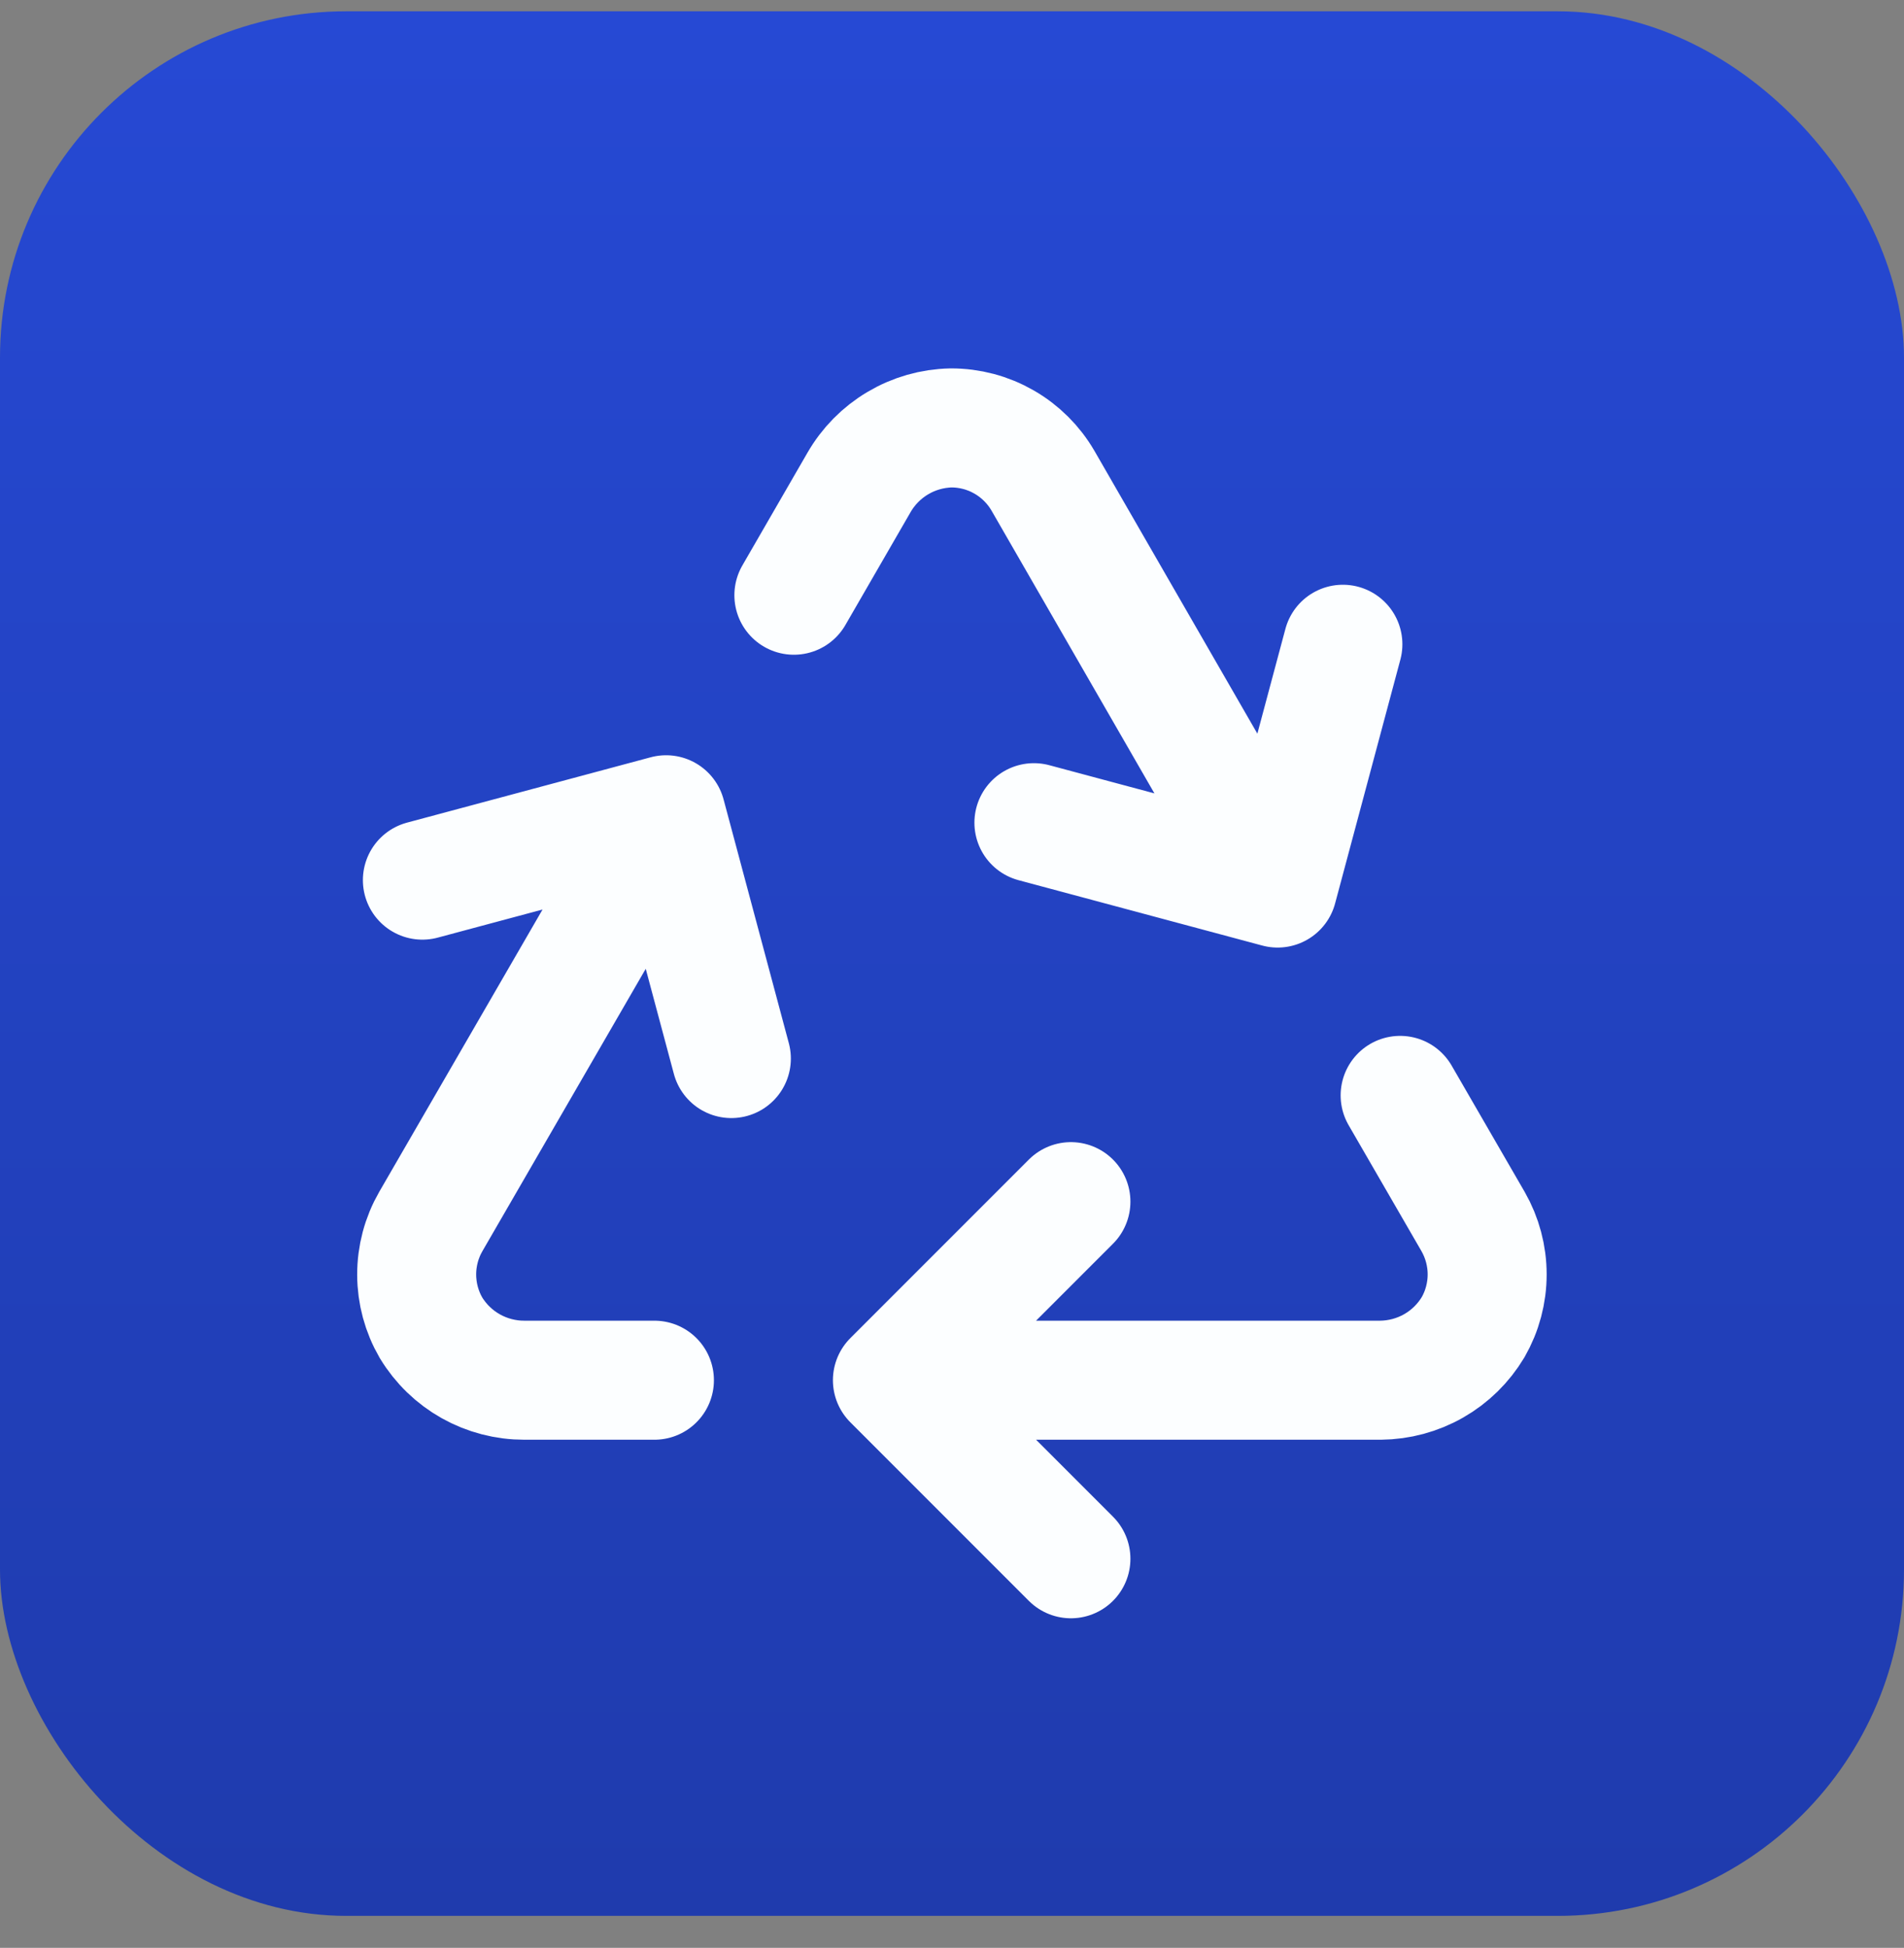 <svg width="44" height="45" viewBox="0 0 44 45" fill="none" xmlns="http://www.w3.org/2000/svg">
<rect x="0" y="0" width="44" height="45" fill="#808080" stroke="none"/>
<rect y="0.261" width="44" height="44" rx="8" fill="url(#paint0_linear_16626_1671)"/>
<path d="M15.123 31.886H12.119C11.685 31.887 11.258 31.776 10.88 31.564C10.502 31.352 10.185 31.045 9.96 30.674C9.744 30.302 9.63 29.879 9.629 29.449C9.628 29.018 9.74 28.595 9.955 28.221L15.393 18.823M15.393 18.823L16.901 24.455M15.393 18.823L9.761 20.333M20.623 31.886H31.902C32.334 31.882 32.758 31.768 33.132 31.554C33.507 31.34 33.82 31.032 34.042 30.662C34.255 30.291 34.367 29.87 34.367 29.442C34.367 29.014 34.255 28.593 34.042 28.221L32.356 25.306M20.623 31.886L24.748 27.761M20.623 31.886L24.748 36.011M18.346 13.751L19.849 11.149C20.065 10.773 20.374 10.459 20.747 10.238C21.12 10.016 21.544 9.895 21.978 9.886C22.408 9.885 22.831 9.997 23.204 10.212C23.577 10.426 23.887 10.735 24.103 11.107L29.525 20.516M29.525 20.516L23.893 19.006M29.525 20.516L31.033 14.884" stroke="#FCFEFF" stroke-width="2.75" stroke-linecap="round" stroke-linejoin="round"/>
<defs>
<linearGradient id="paint0_linear_16626_1671" x1="22" y1="0.261" x2="22" y2="44.261" gradientUnits="userSpaceOnUse">
<stop stop-color="#2649D4"/>
<stop offset="1" stop-color="#1F3BAD"/>
</linearGradient>
</defs>
</svg>
